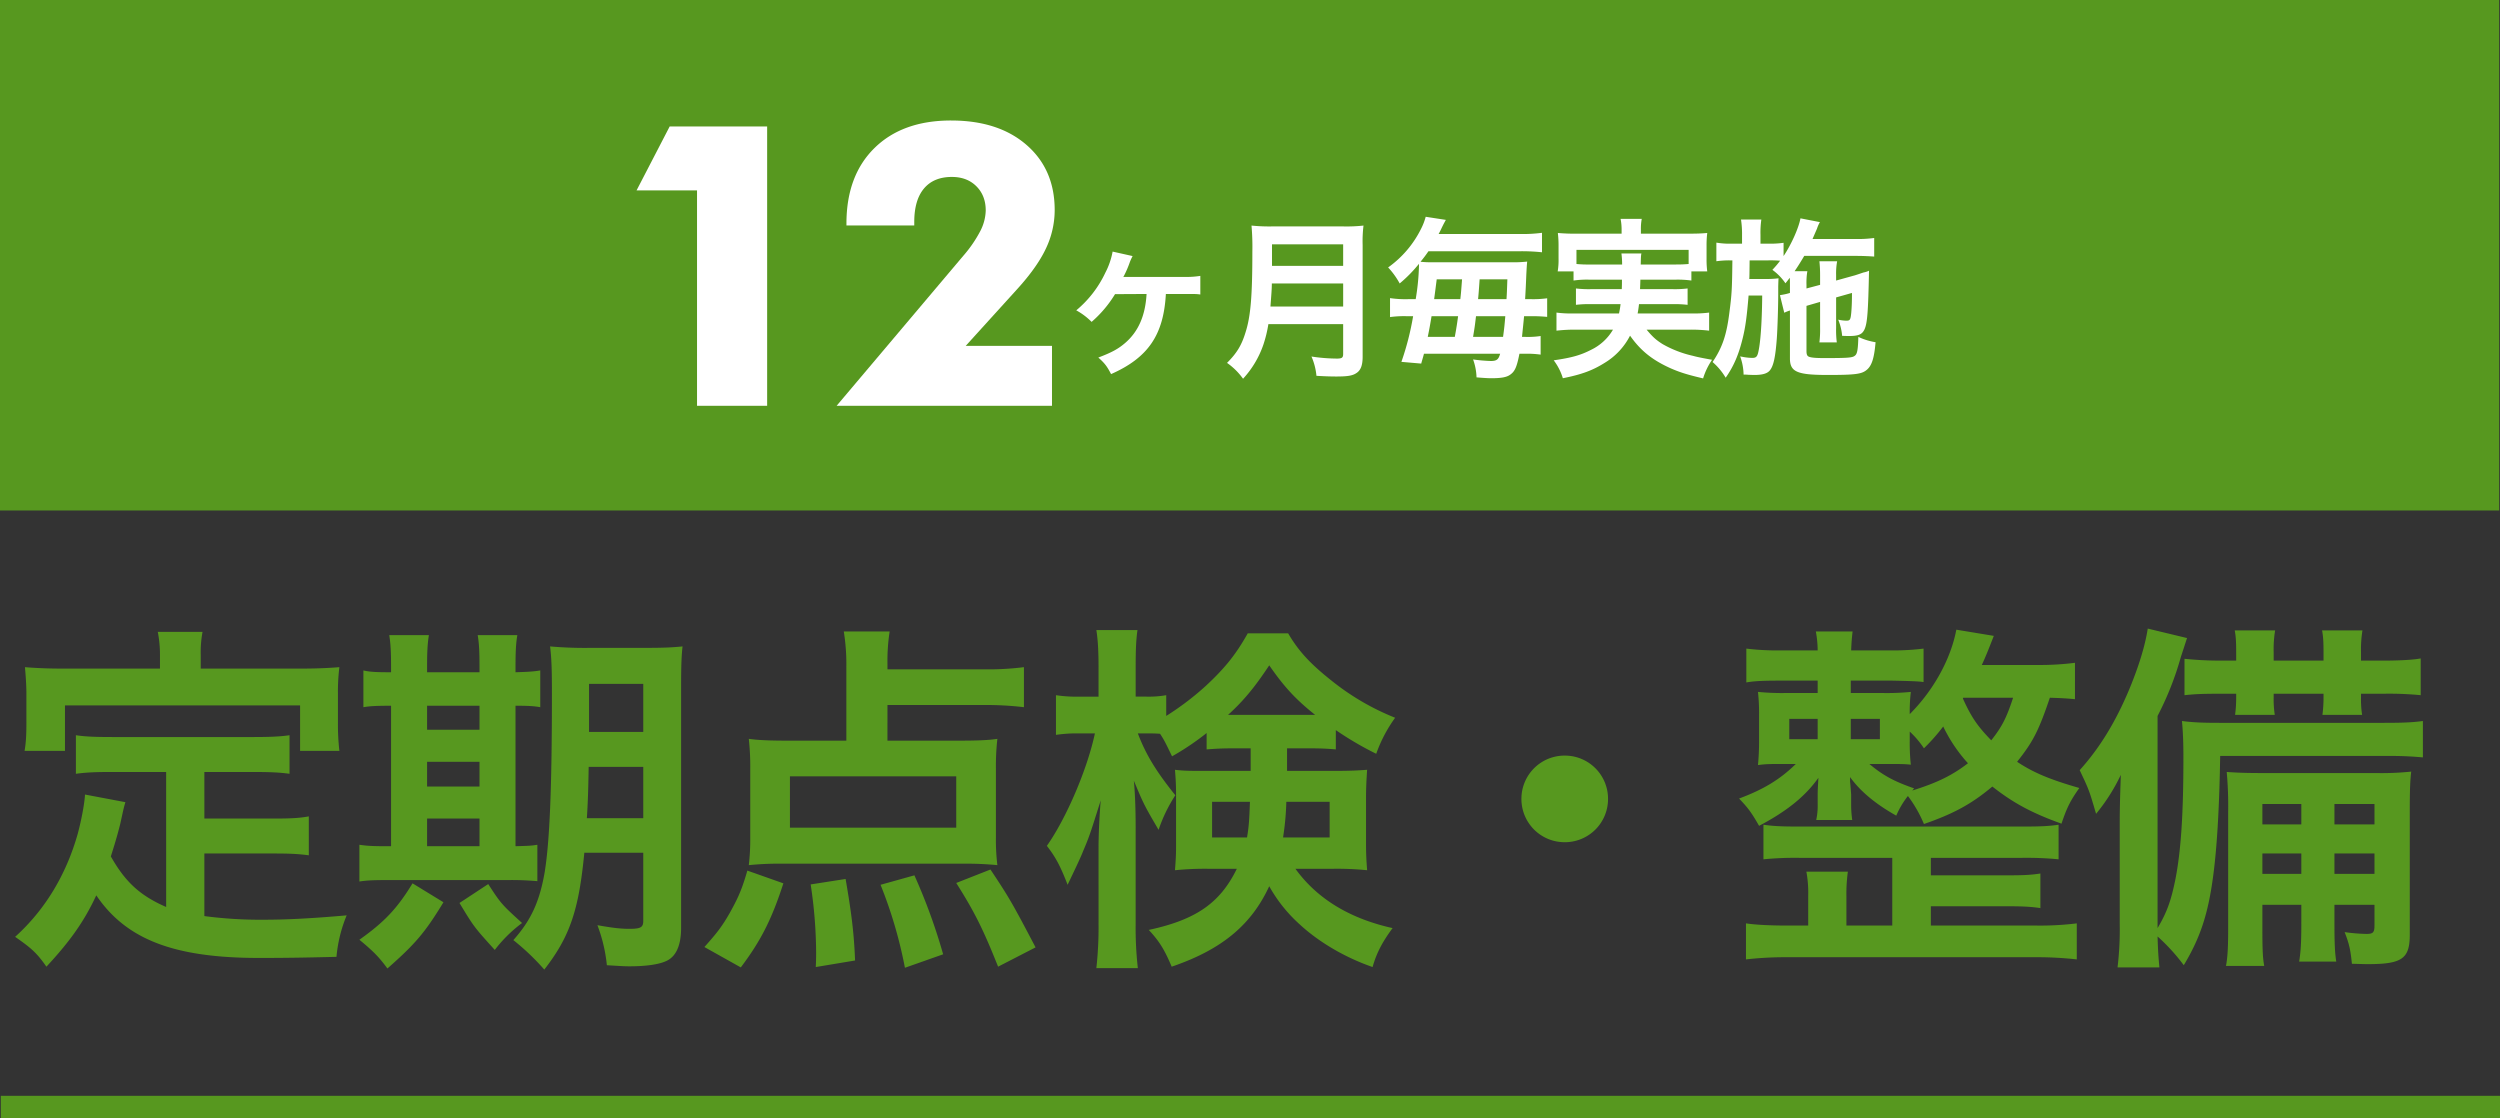 <svg xmlns="http://www.w3.org/2000/svg" width="1552.5" height="694.5" viewBox="0 0 1552.5 694.5">
  <rect x="0" y="0" width="1552.5" height="694.5" fill="#333333" stroke="none"/>
  <g id="_12" data-name="12" transform="translate(22670.75 280)">
    <path id="パス_1798" data-name="パス 1798" d="M0,0H1552V317H0Z" transform="translate(-22670.75 -280)" fill="#57981f"/>
    <path id="パス_1804" data-name="パス 1804" d="M-176.55-43.442c7.383,0,7.383,0,9.951.321V-54.677a52.412,52.412,0,0,1-9.309.642h-37.343a4.012,4.012,0,0,0-1.177.107,64.8,64.8,0,0,0,4.066-9.309,32.923,32.923,0,0,1,1.712-3.745l-12.412-2.782a46.23,46.23,0,0,1-4.494,13.054,67.9,67.9,0,0,1-18.083,23.433,41.2,41.2,0,0,1,9.523,7.169,72.493,72.493,0,0,0,14.552-17.227l19.581-.107c-.749,13.482-5.136,23.433-13.375,30.495-4.28,3.638-8.132,5.778-16.585,8.988,4.066,3.638,5.35,5.35,7.918,10.272C-199.02-3.852-189.39-17.976-188-43.442ZM-77.9-24.717V-6.206c0,2.354-.749,2.889-3.959,2.889A108.191,108.191,0,0,1-97.584-4.6a38.712,38.712,0,0,1,3.1,11.984c5.457.321,8.988.428,12.412.428,7.062,0,10.058-.535,12.412-2.14C-66.982,3.959-65.8.856-65.8-4.494V-73.83a80.709,80.709,0,0,1,.535-12.091,96.445,96.445,0,0,1-12.412.535H-122.3a107.958,107.958,0,0,1-12.519-.535,150.792,150.792,0,0,1,.535,16.157c0,27.82-1.07,40.339-4.28,50.29-2.461,8.025-5.457,12.84-11.449,18.832A41.392,41.392,0,0,1-140.063,9.2a60,60,0,0,0,12.626-21.186,79.3,79.3,0,0,0,3.1-12.733ZM-123.05-35.631c.642-8.667.856-11.021.856-14.338h44.3v14.338Zm.963-25.252V-74.258H-77.9v13.375Zm84.958,20.651a65.693,65.693,0,0,1-11.663-.642V-29.1A65.26,65.26,0,0,1-38.2-29.639h3.745A171.978,171.978,0,0,1-41.73-1.284l12.3,1.07c.856-3.1,1.07-3.638,1.712-6.1H19.581c-.963,3.531-2.14,4.494-5.778,4.494A101.043,101.043,0,0,1,2.782-2.782,35.415,35.415,0,0,1,4.922,8.346c5.136.428,7.49.535,9.095.535,6.42,0,9.737-.642,11.877-2.247C28.783,4.6,29.96,1.819,31.565-6.313h3a60.148,60.148,0,0,1,10.165.535V-17.334a52.321,52.321,0,0,1-9.737.535H33.17c.428-4.387.749-7.169,1.284-12.84h3.852a92.7,92.7,0,0,1,10.486.428V-40.767a64.012,64.012,0,0,1-10.272.535H35.1c.428-7.49.428-7.49.749-15.408.214-4.066.321-5.885.535-7.918a77.341,77.341,0,0,1-9.844.428h-49.22a60.954,60.954,0,0,1-7.169-.321c1.926-2.354,3-3.745,4.922-6.527H32.207a118.973,118.973,0,0,1,13.375.642V-81.427a90.343,90.343,0,0,1-13.375.749H-18.618c.963-1.712,1.284-2.461,2.14-4.28,1.07-2.14,1.07-2.14,2.354-4.494l-12.519-1.926a37.424,37.424,0,0,1-2.889,7.49A64.556,64.556,0,0,1-49.969-59.92,48.536,48.536,0,0,1-42.8-49.969a86.407,86.407,0,0,0,11.984-12.2v1.391a145.388,145.388,0,0,1-2.033,20.544ZM-25.359-16.8c.963-4.708,1.391-7.062,2.354-12.84H-6.527c-.642,4.922-1.07,7.276-1.391,9.2-.428,2.354-.428,2.354-.642,3.638ZM-21.4-40.232c.642-4.708.856-6.42,1.6-12.305H-4.066c-.642,8.453-.642,8.453-1.07,12.305ZM2.782-16.8c1.07-6.527,1.07-6.527,1.819-12.84h18.19c-.428,5.243-.642,7.383-1.391,12.84Zm3.1-23.433c.214-1.819.535-5.885.963-12.305H24.075c-.321,8.881-.321,8.881-.535,12.305ZM95.23-52.323c0,2.889,0,2.889-.107,5.885H76.291a67.556,67.556,0,0,1-9.63-.428V-36.7a70.52,70.52,0,0,1,9.63-.428H94.374c-.321,2.568-.535,3.745-.963,5.778H65.377a69.146,69.146,0,0,1-10.807-.535v11.235a98.476,98.476,0,0,1,11.449-.642H89.666A31.569,31.569,0,0,1,76.077-8.774c-6.42,3.317-11.984,4.922-23.219,6.527A35.259,35.259,0,0,1,58.529,8.881C70.406,6.527,77.147,3.959,84.637-.749a42.061,42.061,0,0,0,15.622-16.8c6.634,9.416,13.91,15.194,25.359,20.33,5.671,2.461,10.058,3.852,20.009,6.206a42.775,42.775,0,0,1,5.564-11.556c-5.885-1.07-9.2-1.712-11.877-2.461a67.829,67.829,0,0,1-18.832-7.276c-4.066-2.568-6.1-4.387-9.951-8.988h27.285a93.854,93.854,0,0,1,11.556.642V-31.886a73.153,73.153,0,0,1-11.021.535H104.967c.428-2.247.535-3.1.856-5.778h20.651A69.724,69.724,0,0,1,136-36.7V-46.866a65.8,65.8,0,0,1-9.523.428H106.465c.107-2.461.107-2.461.214-5.885h21.507a60.932,60.932,0,0,1,10.165.535v-5.671H148.2a58.872,58.872,0,0,1-.428-7.918v-8.132a61.439,61.439,0,0,1,.428-7.811c-3.638.321-6.42.428-11.877.428H107v-2.461a32.49,32.49,0,0,1,.535-6.741H94.374a33.535,33.535,0,0,1,.642,6.741v2.461H67.2a116.644,116.644,0,0,1-11.77-.428,66.044,66.044,0,0,1,.428,8.025v7.918a41.748,41.748,0,0,1-.535,7.918h9.844v5.671a58.711,58.711,0,0,1,10.058-.535ZM75.221-61.739a74.787,74.787,0,0,1-8.239-.321v-8.774h69.657v8.774c-2.675.214-4.387.321-8.453.321H106.893c.107-4.28.107-5.564.428-6.848H94.909a51.126,51.126,0,0,1,.428,6.848ZM218.28-38.52v16.264a63.148,63.148,0,0,1-.428,8.881h10.807a58.455,58.455,0,0,1-.428-8.881V-41.3l9.844-2.782c0,4.6-.107,8.346-.428,12.091-.428,4.494-.749,5.136-3,5.136a24.811,24.811,0,0,1-5.136-.642,33.82,33.82,0,0,1,2.461,10.058c3.424.107,3.424.107,4.173.107,5.992,0,8.239-.963,9.737-4.173,1.712-3.852,2.247-10.379,2.782-36.38a13.394,13.394,0,0,1-3.317,1.07c-.749.214-1.6.535-2.568.856-1.926.642-3.21,1.07-3.745,1.177l-10.807,3v-3.638a41.022,41.022,0,0,1,.642-8.346H217.852a82.175,82.175,0,0,1,.428,8.881v5.778l-8.453,2.247V-49.22a43.232,43.232,0,0,1,.535-8.346h-7.918c2.461-3.638,3.959-6.1,5.992-9.523h32.528c3.852,0,8.346.214,10.914.428V-78.217a74.184,74.184,0,0,1-11.021.642H213.572c1.712-3.959,2.461-5.671,2.782-6.42a19.267,19.267,0,0,1,1.819-4.066l-12.091-2.354c-1.07,5.885-5.564,16.05-10.486,23.433v-8.239a59.091,59.091,0,0,1-9.737.535h-4.6V-80.25a57.183,57.183,0,0,1,.535-9.416H169.167a59.1,59.1,0,0,1,.642,9.416v5.564h-6.1a50.221,50.221,0,0,1-9.844-.642v11.556a59.484,59.484,0,0,1,8.774-.535h1.177c-.214,17.548-.321,20.758-1.926,32.849-1.712,13.589-4.387,21.4-10.379,30.281a39.653,39.653,0,0,1,8.132,9.737c5.029-7.169,8.132-14.445,10.593-24.61,1.712-6.955,2.568-13.482,3.638-26.429h8.453c-.107,13.268-.749,25.038-1.819,31.886-.963,5.992-1.5,6.848-4.494,6.848a37.065,37.065,0,0,1-5.885-.642c-.321-.107-.856-.107-1.5-.321a35.08,35.08,0,0,1,2.14,11.342,21.591,21.591,0,0,1,2.889.107c3.1.107,3.1.107,3.852.107,4.922,0,7.918-.856,9.523-2.782,2.354-2.782,3.531-8.453,4.387-20.116.428-6.206.856-20.116.856-26.857v-4.815c0-.642.107-4.6.214-5.457a56.264,56.264,0,0,1-8.132.428H174.3c.107-1.605.107-1.605.214-11.556h11.449a73.513,73.513,0,0,1,7.49.214,59.732,59.732,0,0,1-4.815,5.671,33.631,33.631,0,0,1,8.132,8.346c1.284-1.6,1.712-2.14,2.675-3.424.107,1.6.107,2.568.107,4.173v5.243a34.611,34.611,0,0,1-5.029,1.177l-1.177.214,2.675,10.914a22.086,22.086,0,0,1,3.531-1.391V-3.424c0,8.346,4.387,10.272,23.433,10.272,17.227,0,21.079-.535,24.182-3.1,3.21-2.568,4.708-7.276,5.564-17.227a39.577,39.577,0,0,1-10.7-3.317c-.214,7.811-.642,10.593-2.14,11.663-1.5,1.284-4.066,1.5-19.046,1.5-4.922,0-8.025-.214-9.523-.856-1.07-.428-1.5-1.391-1.5-3.531V-36.059Z" transform="translate(-21758.75 -54)" fill="#fff"/>
    <path id="パス_1799" data-name="パス 1799" d="M-88.143,0V-133.745h-37.563l20.576-39.717H-44.6V0ZM132.286,0H-1.459l78.6-93.071a79.226,79.226,0,0,0,10.587-15.372,29.132,29.132,0,0,0,3.409-12.86q0-9.211-5.8-15.013t-15.253-5.8q-11.245,0-17.286,7.178t-6.041,20.815v2.153H4.642v-1.2q0-29.788,17.406-46.895T69.6-177.17q29.429,0,46.895,15.193t17.466,40.435a55.628,55.628,0,0,1-5.5,23.986q-5.5,11.664-18.184,25.541L78.692-37.2h53.594Z" transform="translate(-22149.75 -28)" fill="#fff"/>
    <path id="パス_1794" data-name="パス 1794" d="M-653.818-18.758c-16.046-7.006-25.312-15.368-34.352-31.414,3.39-10.622,4.746-15.82,5.876-20.34,2.034-9.266,2.034-9.492,3.164-13.334l-25.086-4.746c-.226,4.972-2.034,15.142-4.52,24.408-7.232,25.538-20.34,47.234-38.872,63.958,10.4,7.232,13.56,10.17,19.436,18.532,15.142-16.272,23.73-28.7,30.962-44.3,18.532,27.346,48.138,38.872,101.022,38.872,17.854,0,29.606-.226,48.138-.678a87.9,87.9,0,0,1,6.328-25.764c-23.052,2.034-38.42,2.712-51.528,2.712a264.193,264.193,0,0,1-36.838-2.26V-51.98h42.714c9.944,0,15.368.226,22.148,1.13V-75.032c-6.1,1.13-11.752,1.356-22.148,1.356h-42.714V-102.6h29.606c10.4,0,16.95.226,23.278,1.13V-125.43c-6.1.9-12.656,1.13-23.278,1.13H-687.04c-10.4,0-16.95-.226-22.826-1.13v23.956c6.554-.9,12.882-1.13,22.826-1.13h33.222Zm-3.842-148.03h-58.986c-9.04,0-16.724-.226-24.86-.9.452,5.2.9,10.848.9,16.724v17.4c0,7.91-.226,12.43-1.13,17.854h25.086v-28.25h146v28.25h24.408a145.913,145.913,0,0,1-.9-17.628v-17.628a124.338,124.338,0,0,1,.9-16.724c-8.362.678-16.046.9-25.086.9h-61.02v-8.588a68.623,68.623,0,0,1,1.13-14.238h-27.8a73.14,73.14,0,0,1,1.356,14.464ZM-357.532-52.432V-10.17c0,4.068-1.582,4.972-8.588,4.972-5.2,0-9.718-.452-19.888-2.26a97.03,97.03,0,0,1,5.876,24.86c11.074.678,11.526.678,14.238.678,9.944,0,17.854-1.13,22.374-3.164,6.328-2.712,9.492-9.718,9.492-20.792V-155.714c0-12.43.226-19.21.9-24.86-6.78.678-11.978.9-24.408.9H-390.3a245.606,245.606,0,0,1-25.086-.9c.9,7.684,1.13,14.012,1.13,29.38,0,58.082-1.356,91.53-4.52,110.966-3.164,18.08-8.362,29.606-19.436,42.036A146.5,146.5,0,0,1-419,20.114c15.82-20.34,21.47-36.838,24.86-72.546Zm0-53.336V-73.9h-35.03c.678-10.17.9-18.532,1.13-31.866Zm0-21.7h-33.674V-157.3h33.674ZM-514.15-164.528c-9.492,0-13.334-.226-17.176-1.13v22.826c4.068-.678,7.684-.9,17.176-.9V-56.5h-2.938c-8.588,0-12.2-.226-16.724-.9v22.826c4.294-.678,8.136-.9,17.4-.9h74.128A184,184,0,0,1-423.3-34.8V-57.4c-4.068.678-6.1.678-13.56.9v-87.236c8.136,0,11.526.226,15.368.9v-22.826c-3.842.678-7.458.9-15.368,1.13v-3.842c0-8.362.226-14.012,1.13-19.21h-24.634c.9,4.972,1.13,10.4,1.13,19.21v3.842h-32.544v-3.842c0-8.136.226-13.786,1.13-19.21H-515.28c.9,5.424,1.13,11.074,1.13,19.21ZM-491.776-56.5V-73.676h32.544V-56.5Zm0-37.064v-15.368h32.544v15.368Zm0-35.256v-14.916h32.544v14.916Zm-9.04,95.372c-9.492,15.594-17.4,23.956-33,35.03,9.04,7.458,12.43,11.074,17.4,17.854,17.176-15.142,23.278-22.148,34.8-41.132Zm29.154,12.2c9.04,14.916,9.04,14.916,21.922,29.154A85.062,85.062,0,0,1-432.79-8.814C-445.446-20.34-445.9-20.792-453.808-33Zm265.776-122.944h60.568a199.692,199.692,0,0,1,24.182,1.356v-24.86a175.012,175.012,0,0,1-24.182,1.356h-60.568v-3.616a119.03,119.03,0,0,1,1.356-19.888h-28.476a127.139,127.139,0,0,1,1.582,22.148v45.652h-35.03c-11.074,0-19.21-.226-25.538-1.13a158.036,158.036,0,0,1,.9,18.758v42.488a138.392,138.392,0,0,1-.9,17.176,190.344,190.344,0,0,1,21.47-.9h110.966a204.46,204.46,0,0,1,21.922.9,129.97,129.97,0,0,1-.9-17.628v-42.036a150.845,150.845,0,0,1,.9-18.758c-5.876.9-13.108,1.13-25.764,1.13h-42.488Zm42.714,44.3v31.866H-266.454V-99.892ZM-296.964,18.758c12.43-16.5,19.21-29.832,26.442-52.206l-22.374-7.91c-3.39,11.752-5.65,16.724-10.622,25.764C-308.49-6.78-311.88-2.486-319.564,6.1ZM-226,14.464c-.678-17.176-2.26-29.606-5.876-50.624l-21.7,3.39a288.527,288.527,0,0,1,3.39,42.036c0,2.034,0,5.2-.226,9.266Zm54.692-3.842A359.322,359.322,0,0,0-189.162-38.42l-21.018,5.876a277.73,277.73,0,0,1,15.142,51.528Zm57.4-4.294c-14.69-28.024-16.724-31.414-28.024-48.364l-21.244,8.362c11.3,17.854,16.724,28.7,25.99,51.98ZM19.662-117.294v14.012H-7.91c-11.074,0-13.56,0-19.436-.678.452,5.65.678,9.266.678,15.594v32.318c0,5.2-.226,8.588-.678,14.464a185.11,185.11,0,0,1,20.792-.9H11.074C.678-21.244-14.238-10.848-43.618-4.52c6.78,7.232,9.944,12.656,14.238,22.826C1.808,7.684,20.114-7.684,31.188-31.64A92.352,92.352,0,0,0,50.172-7.91c11.978,11.074,28.25,20.566,45.2,26.442,2.486-8.814,6.1-15.594,12.43-24.182C81.36-11.526,61.02-23.73,47.46-42.488H70.738a188.574,188.574,0,0,1,21.244.9c-.452-6.328-.678-9.492-.678-17.176v-27.8c0-5.876.226-10.622.678-17.4-5.876.452-10.622.678-19.888.678H42.262v-14.012H54.24c9.04,0,13.108.226,18.306.678v-11.978A201.679,201.679,0,0,0,97.632-113.9a88.02,88.02,0,0,1,11.752-22.374,154.124,154.124,0,0,1-39.776-23.278c-13.108-10.4-20.34-18.306-26.668-29.154H17.854c-7.458,13.334-14.464,21.922-26.442,33A174.618,174.618,0,0,1-32.77-137.408V-150.29a62.546,62.546,0,0,1-12.2.9h-6.78V-167.24c0-10.848.226-17.176,1.13-23.5H-76.162c.9,5.876,1.356,11.978,1.356,23.73v17.628h-11.3a88.359,88.359,0,0,1-15.142-.9v24.634a90.053,90.053,0,0,1,15.142-.9h9.04C-81.812-104.186-94.92-73.676-106.9-56.726c5.424,7.006,8.362,12.43,12.882,24.182,5.424-11.3,8.588-18.08,9.492-20.566,4.068-9.492,4.746-11.752,11.074-31.866-.9,10.848-1.356,22.148-1.356,29.606V-8.588a229.33,229.33,0,0,1-1.356,27.8H-50.4a224.221,224.221,0,0,1-1.356-27.8V-67.122c0-13.334-.452-23.278-1.13-30.058,6.1,14.464,6.1,14.69,15.368,30.51a94.494,94.494,0,0,1,10.4-21.47C-39.1-103.056-45.426-113.452-50.4-126.56h5.876c2.712,0,4.294,0,7.91.226,2.712,4.068,3.616,6.1,7.458,14.012a162.851,162.851,0,0,0,21.47-14.464v10.17c6.1-.452,9.266-.678,18.306-.678ZM19.21-84.072c-.452,12.2-.678,15.368-1.808,22.148h-21.7V-84.072Zm49.494,0v22.148H39.776A169.286,169.286,0,0,0,41.81-84.072ZM10.622-138.086H5.65c9.718-8.814,16.724-17.4,25.538-30.736,9.266,13.334,16.272,21.018,28.476,30.736H10.622ZM214.7-112.774A26.814,26.814,0,0,0,187.806-85.88,26.814,26.814,0,0,0,214.7-58.986,26.814,26.814,0,0,0,241.594-85.88,26.814,26.814,0,0,0,214.7-112.774ZM531.552-170.4a171.437,171.437,0,0,1-22.148,1.356H473.7c2.486-5.424,3.842-8.814,7.458-18.08l-23.278-3.842c-3.39,18.08-14.012,37.516-28.928,52.432a104.036,104.036,0,0,1,.678-13.786,153.647,153.647,0,0,1-17.854.678H392.336v-7.684h25.99c10.622.226,16.95.452,19.21.9v-20.792a153.862,153.862,0,0,1-19.662,1.13H392.562c.226-5.424.452-7.91.9-11.752H370.64a66.067,66.067,0,0,1,1.13,11.752H347.588a159.015,159.015,0,0,1-20.114-1.13V-158.2c4.746-.9,11.3-1.13,20.114-1.13H371.77v7.684H352.56a156.363,156.363,0,0,1-17.854-.678,123.826,123.826,0,0,1,.678,14.464v16.046c0,5.65-.226,9.944-.678,14.916,4.972-.678,7.684-.678,17.176-.678h6.328c-9.944,9.718-20.114,15.82-35.256,21.47,5.876,6.1,7.91,9.04,12.43,16.95,17.176-9.04,28.7-18.306,36.838-29.832-.226,4.294-.452,7.684-.452,10.17v6.1a41.409,41.409,0,0,1-.9,9.944H393.24a66.555,66.555,0,0,1-.678-9.944v-5.876c-.452-6.1-.452-6.1-.678-8.136V-99.44c6.328,8.814,15.82,16.724,28.7,23.956a52.771,52.771,0,0,1,7.232-12.2,79.79,79.79,0,0,1,9.944,17.4c18.306-6.328,29.606-12.43,42.488-23.278,12.882,10.17,24.634,16.5,42.94,23.052,3.39-10.17,5.65-14.464,11.074-22.148-18.08-5.2-28.476-9.492-38.646-16.272,9.718-12.2,13.334-18.984,20.34-39.776,7.684.226,10.848.452,15.594.9ZM431.66-92.434c-12.43-4.294-19.436-8.136-27.8-15.142h8.814c10.17,0,13.108,0,16.95.452a125.424,125.424,0,0,1-.678-14.69v-5.876a56.4,56.4,0,0,1,8.814,10.4,121.5,121.5,0,0,0,11.978-13.56,94.083,94.083,0,0,0,15.368,22.826c-9.944,7.684-19.436,12.2-34.578,16.95Zm30.51-56.274h30.962c-4.068,12.43-6.78,17.854-13.56,26.442-8.588-8.814-12.43-14.464-17.628-25.99ZM371.77-135.6v12.656H354.142V-135.6Zm20.566,0h18.08v12.656h-18.08ZM418.1-7.232H389.624V-25.538a100.958,100.958,0,0,1,.9-15.142H364.764a72.511,72.511,0,0,1,1.13,15.142V-7.232H352.56c-10.17,0-19.436-.452-25.312-1.356V13.786A216.667,216.667,0,0,1,352.56,12.43H507.144a223.539,223.539,0,0,1,25.538,1.356V-8.588a185.5,185.5,0,0,1-25.538,1.356H442.056V-19.21h47.46c9.04,0,14.464.226,20.566,1.13V-39.55c-5.876.9-10.4,1.13-20.566,1.13h-47.46V-49.268h55.822a209.783,209.783,0,0,1,23.5.9v-21.47c-6.328.9-11.074,1.13-23.5,1.13H361.148c-11.526,0-16.724-.226-23.052-1.13v21.47a200.8,200.8,0,0,1,23.052-.9H418.1ZM672.124-20.114v10.4c0,11.752-.226,18.08-1.356,24.86H693.82c-.9-5.65-1.13-11.752-1.13-24.86v-10.4h24.86V-7.232c0,4.294-.9,5.2-4.972,5.2a109.059,109.059,0,0,1-13.56-1.13c2.712,7.006,3.616,10.622,4.52,19.662,8.136.226,8.136.226,9.944.226,21.244,0,25.99-3.39,25.99-18.306V-78.648c0-12.2.226-18.984.9-24.182a181.591,181.591,0,0,1-21.922.9h-68.7c-12.656,0-17.176-.226-23.956-.678a235.851,235.851,0,0,1,.9,24.634V-6.554c0,11.752-.226,18.306-1.356,24.408h23.73c-.9-5.2-1.13-9.718-1.13-24.408v-13.56Zm0-19.21H647.942V-51.98h24.182Zm20.566,0V-51.98h24.86v12.656ZM672.124-70.06H647.942V-82.716h24.182Zm20.566,0V-82.716h24.86V-70.06Zm33-42.488a209.95,209.95,0,0,1,21.922.9v-22.6c-6.78.9-12.2,1.13-24.634,1.13H621.726c-11.074,0-16.5-.226-23.73-1.13.678,7.232.9,14.238.9,22.826,0,35.708-1.582,58.082-4.972,75.484-2.712,13.334-5.2,20.34-11.074,30.284V-137.408a189.912,189.912,0,0,0,14.464-36.612c1.582-4.746,2.712-8.362,3.842-11.752l-24.408-5.876c-1.582,10.4-5.424,23.052-11.3,37.29-8.362,20.114-18.306,36.612-30.962,50.624,5.876,12.43,5.876,12.43,10.17,27.12A115.679,115.679,0,0,0,560.028-100.8c-.452,13.334-.678,21.018-.678,29.606V-8.136a195.99,195.99,0,0,1-1.356,26.894h25.99c-.678-7.458-.9-10.848-1.13-19.21A119.9,119.9,0,0,1,599.126,17.4C609.3.452,614.268-14.238,617.432-38.42c2.486-18.758,3.842-44.748,4.294-74.128ZM631.67-171.76h-9.492a215.023,215.023,0,0,1-22.6-1.13v22.6c6.554-.678,10.622-.9,22.6-.9h9.492v2.26a82.173,82.173,0,0,1-.678,10.848h24.634a66.282,66.282,0,0,1-.678-11.074v-2.034H685.91v2.034a80.833,80.833,0,0,1-.678,11.074h24.634a63.219,63.219,0,0,1-.678-10.848v-2.26h14.238a201.417,201.417,0,0,1,22.826.9v-22.826c-4.52.9-13.56,1.356-22.826,1.356H709.188v-5.2a73.506,73.506,0,0,1,.9-13.56H685.006c.678,3.616.9,6.78.9,13.56v5.2H654.948v-5.2a71.967,71.967,0,0,1,.9-13.56H630.766c.678,3.616.9,6.78.9,13.56Z" transform="translate(-21913.75 302)" fill="#57981f"/>
    <path id="パス_1792" data-name="パス 1792" d="M0,0H1552" transform="translate(-22670.25 407.5)" fill="none" stroke="#57981f" stroke-width="14"/>
  </g>
</svg>
